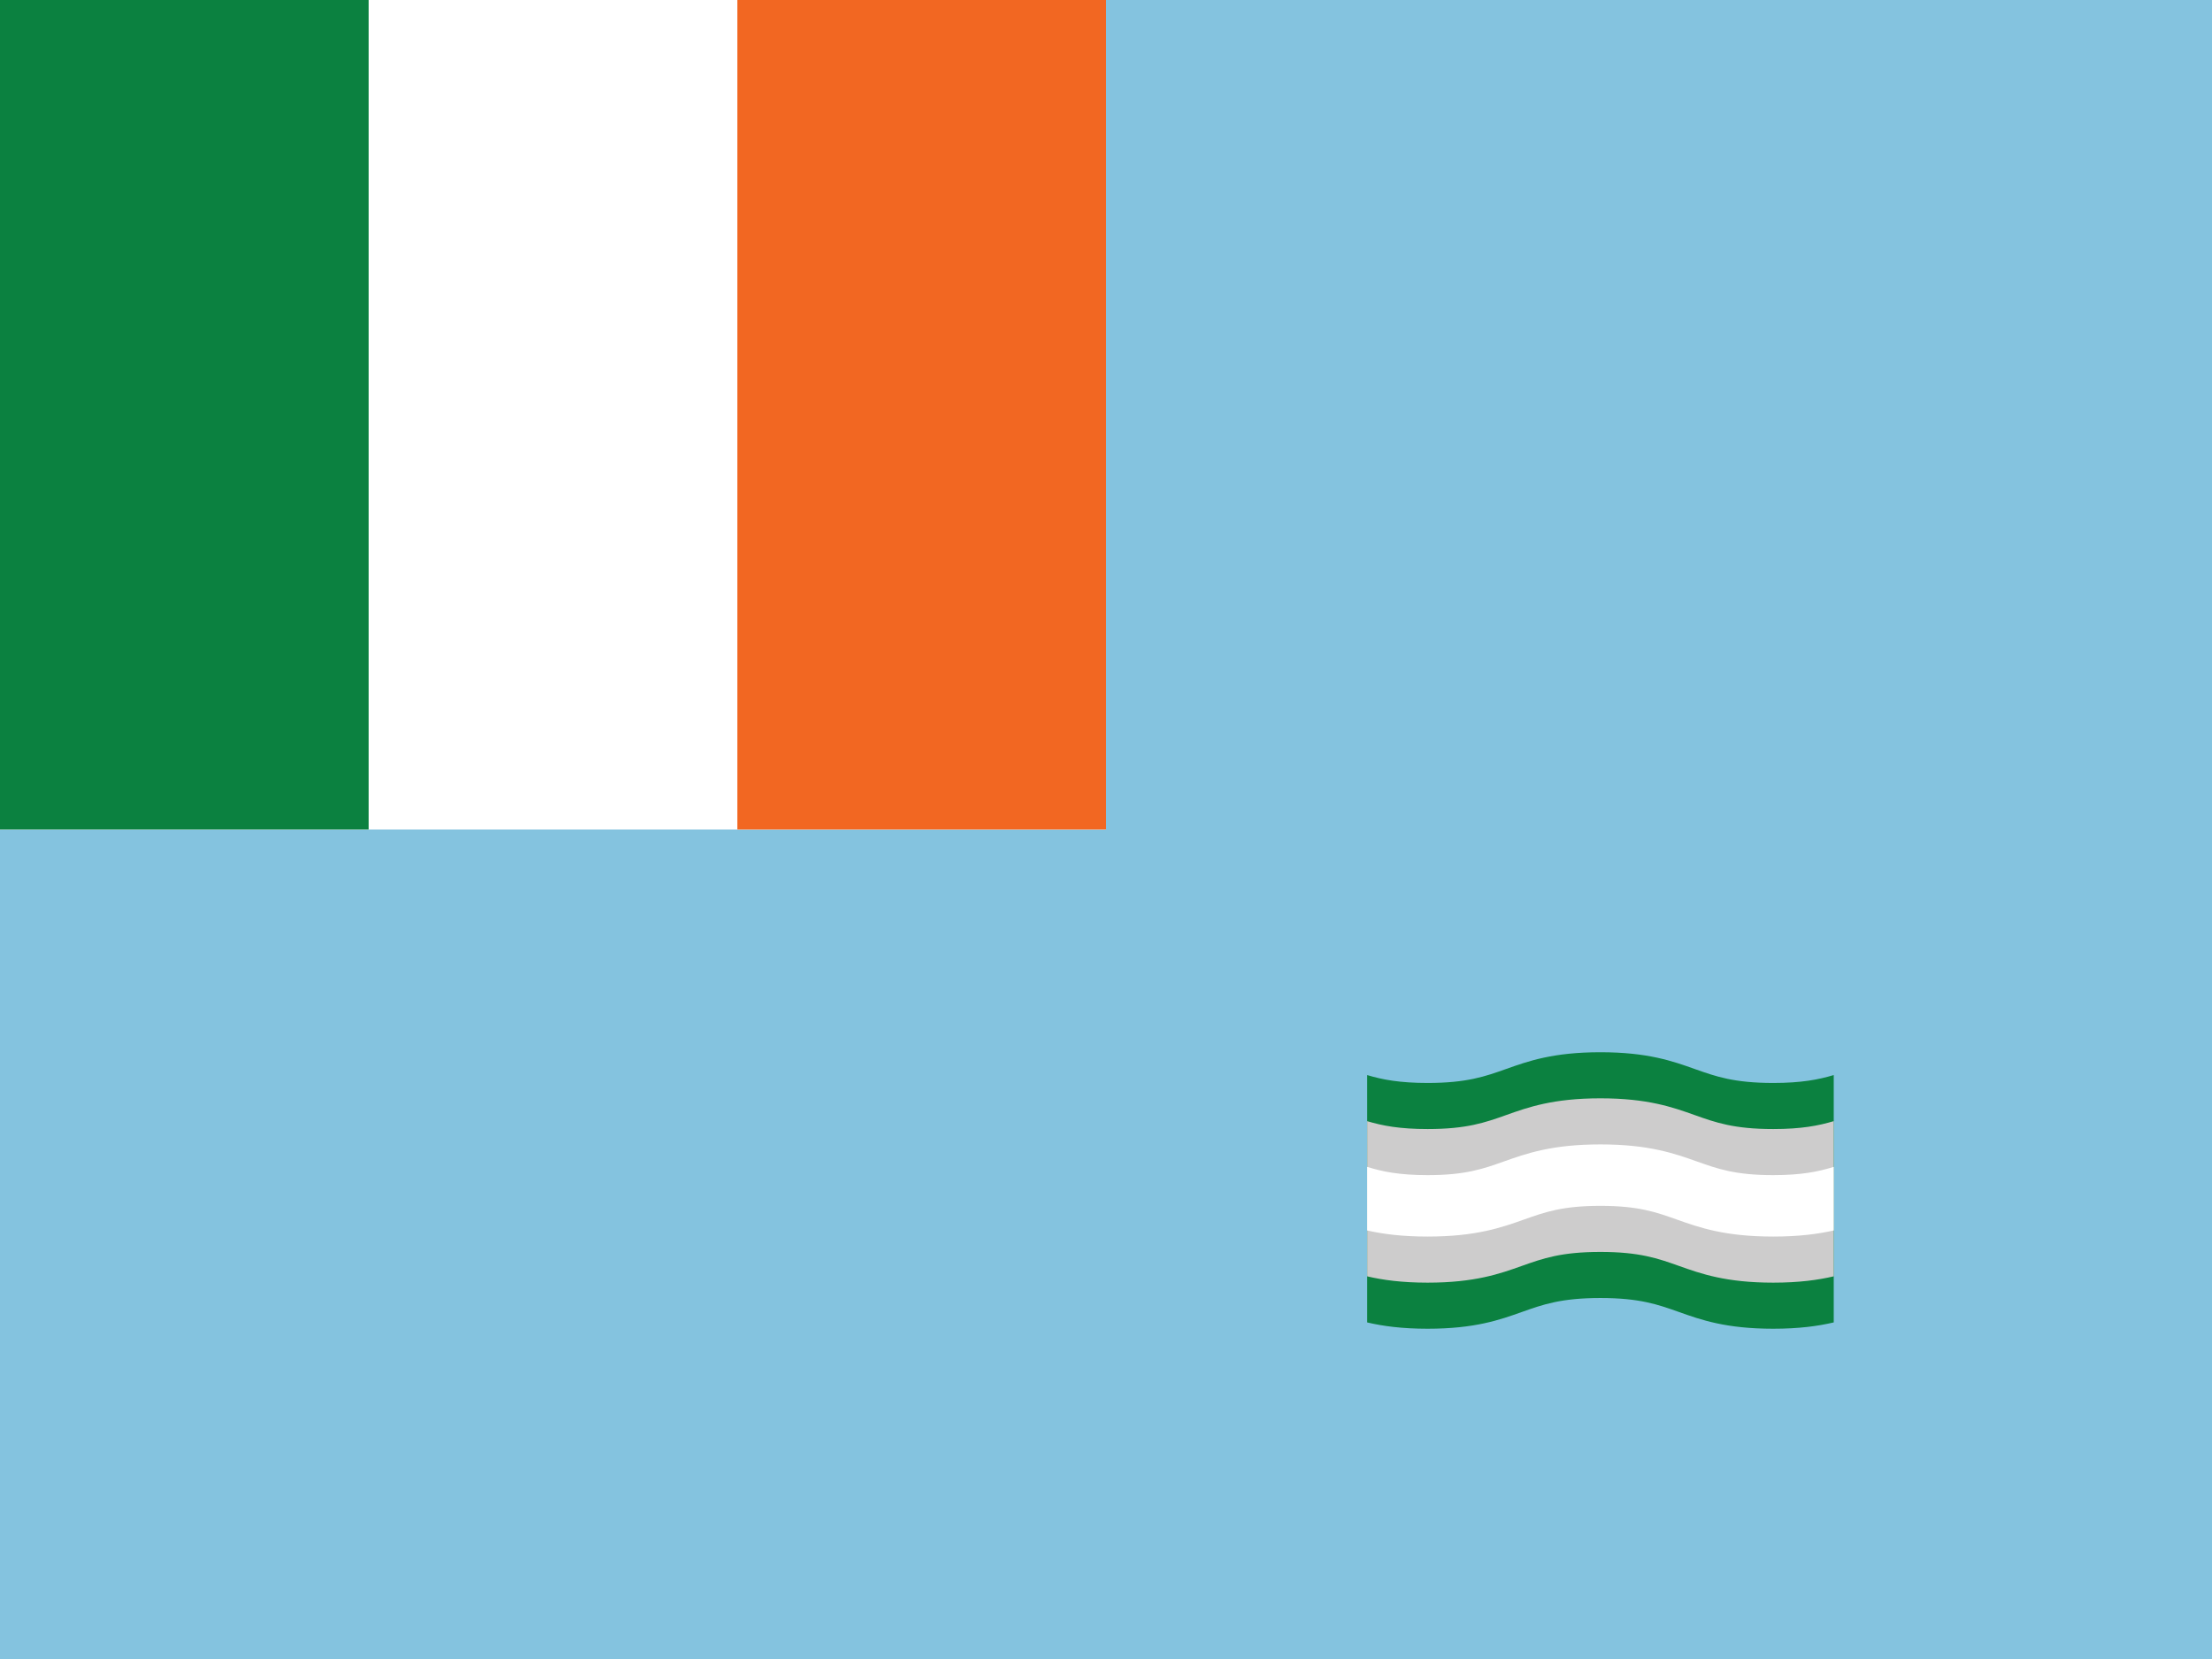 <svg version="1.1" id="Layer_2" xmlns="http://www.w3.org/2000/svg" width="288px" height="216px">
<rect fill="#84C3DF" width="288" height="216"/>
<rect fill="#FFFFFF" width="144" height="108"/>
<rect fill="#0B8140" width="48" height="108"/>
<rect x="96" fill="#F26722" width="48" height="108"/>
<g>
	<path fill="#0B8140" d="M230.873,141c-5.108,0-7.489-0.847-10.246-1.827c-2.865-1.019-6.113-2.173-12.256-2.173
		c-6.142,0-9.39,1.154-12.254,2.174c-2.757,0.979-5.137,1.826-10.244,1.826c-3.632,0-5.883-0.429-7.873-1.028V143v3.178v19.794V168
		v4.178c2.036,0.478,4.521,0.822,7.873,0.822c6.142,0,9.39-1.154,12.254-2.174c2.757-0.979,5.137-1.826,10.244-1.826
		c5.108,0,7.489,0.847,10.246,1.827c2.865,1.019,6.113,2.173,12.256,2.173c3.354,0,5.84-0.345,7.877-0.823V168v-2.029v-19.794V143
		v-3.029C236.76,140.57,234.507,141,230.873,141z"/>
	<path fill="#CDCCCC" d="M230.873,147c-5.108,0-7.489-0.847-10.246-1.827c-2.865-1.019-6.113-2.173-12.256-2.173
		c-6.142,0-9.39,1.154-12.254,2.174c-2.757,0.979-5.137,1.826-10.244,1.826c-3.632,0-5.883-0.429-7.873-1.028V149v3.178v7.794V162
		v4.178c2.036,0.478,4.521,0.822,7.873,0.822c6.142,0,9.39-1.154,12.254-2.174c2.757-0.979,5.137-1.826,10.244-1.826
		c5.108,0,7.489,0.847,10.246,1.827c2.865,1.019,6.113,2.173,12.256,2.173c3.354,0,5.84-0.345,7.877-0.823V162v-2.029v-7.794V149
		v-3.029C236.76,146.57,234.507,147,230.873,147z"/>
	<g>
		<path fill="#FFFFFF" d="M198.462,158.769c2.67-0.949,4.975-1.769,9.909-1.769c4.936,0,7.241,0.819,9.911,1.769
			c2.941,1.046,6.275,2.231,12.591,2.231c3.329,0,5.825-0.331,7.877-0.796v-8.279c-1.992,0.622-4.208,1.075-7.877,1.075
			c-4.936,0-7.241-0.819-9.911-1.769c-2.941-1.046-6.275-2.231-12.591-2.231c-6.314,0-9.648,1.186-12.589,2.231
			c-2.67,0.949-4.975,1.769-9.909,1.769c-3.667,0-5.882-0.453-7.873-1.075v8.28c2.051,0.465,4.546,0.795,7.873,0.795
			C192.188,161,195.521,159.814,198.462,158.769z"/>
	</g>
</g>
</svg>
